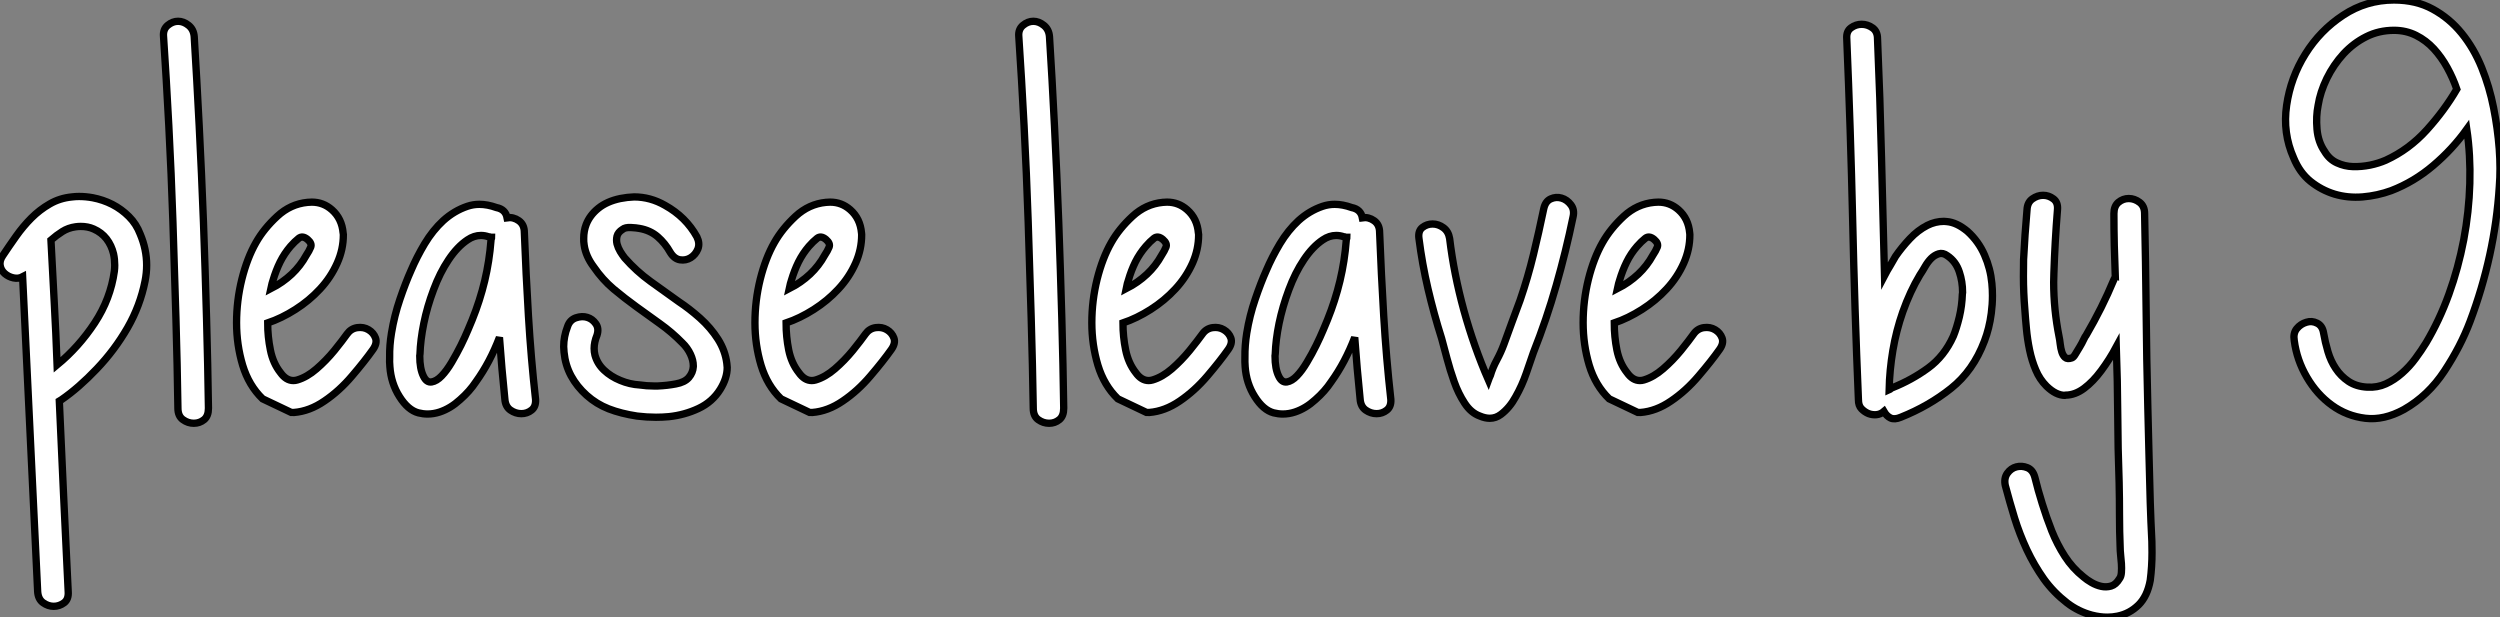 <?xml version="1.0" standalone="no"?>
<svg xmlns="http://www.w3.org/2000/svg" viewBox="0.009 -57.29 340.624 84.09"><rect x="0.009" y="-57.29" width="340.624" height="84.09" fill="#808080" stroke="none"/><path d="M0.64-20.03Q0.14-20.48 0.03-21.12Q-0.08-21.77 0.38-22.45L0.38-22.45Q1.23-23.73 2.20-25.10Q3.17-26.47 4.29-27.59Q5.41-28.71 6.78-29.50Q8.15-30.30 9.82-30.46L9.82-30.46Q10.28-30.52 10.77-30.52L10.77-30.52Q11.68-30.52 12.63-30.35L12.63-30.35Q14.05-30.08 15.31-29.44Q16.57-28.79 17.58-27.78Q18.59-26.77 19.11-25.40L19.11-25.40Q19.99-23.32 19.99-21.16L19.99-21.16Q19.99-20.07 19.77-18.98L19.77-18.98Q19.11-15.64 17.38-12.62Q15.64-9.60 13.19-7.03Q10.75-4.46 8.37-2.82L8.37-2.82L8.09-2.65Q8.37 3.91 8.68 10.35Q9.00 16.79 9.30 23.30L9.30 23.30Q9.38 24.36 8.74 24.84Q8.09 25.32 7.33 25.32Q6.56 25.32 5.88 24.83Q5.20 24.34 5.14 23.30L5.14 23.30L3.09-19.58Q2.52-19.28 1.83-19.43Q1.15-19.58 0.64-20.03ZM6.95-24.58L6.95-24.58Q7.16-20.26 7.40-16.08Q7.63-11.89 7.79-7.57L7.79-7.57Q10.75-10.01 12.91-13.29Q15.07-16.57 15.59-20.34L15.59-20.34Q15.64-20.75 15.64-21.16L15.64-21.16Q15.64-21.96 15.48-22.70L15.48-22.70Q15.20-23.87 14.52-24.75Q13.84-25.62 12.77-26.09L12.77-26.09Q11.98-26.44 11.02-26.44L11.02-26.44Q10.66-26.44 10.31-26.39L10.31-26.39Q9.30-26.25 8.50-25.74Q7.71-25.24 6.95-24.58ZM22.29-52.31L22.29-52.31Q22.20-53.29 22.86-53.84Q23.52-54.39 24.27-54.39Q25.02-54.39 25.70-53.84Q26.39-53.29 26.47-52.31L26.47-52.31Q26.82-46.62 27.15-40.13Q27.48-33.63 27.73-27.03Q27.97-20.43 28.15-13.92Q28.33-7.41 28.41-1.67L28.41-1.67Q28.41-0.60 27.81-0.11Q27.21 0.38 26.41 0.38Q25.62 0.38 24.94-0.11Q24.25-0.60 24.25-1.67L24.25-1.67Q24.17-7.41 23.98-13.92Q23.79-20.43 23.57-27.03Q23.35-33.63 23.01-40.14Q22.67-46.65 22.29-52.31ZM33.07-7.53Q32.24-10.31 32.24-13.32Q32.24-16.32 32.96-19.24Q33.69-22.15 34.89-24.25L34.89-24.25Q35.96-26.14 37.78-27.82Q39.59-29.50 41.92-29.72L41.92-29.72Q42.22-29.75 42.49-29.75L42.49-29.75Q44.05-29.75 45.23-28.71L45.23-28.71Q46.59-27.51 46.76-25.54L46.76-25.54Q46.76-25.40 46.79-25.29L46.79-25.29Q46.79-23.32 45.96-21.46L45.96-21.46Q45.09-19.50 43.61-17.91Q42.14-16.32 40.25-15.12Q38.36-13.92 36.48-13.29L36.48-13.29Q36.48-11.40 36.85-9.60Q37.21-7.79 38.23-6.51L38.23-6.51Q38.99-5.44 39.98-5.44L39.98-5.44Q40.25-5.44 40.52-5.52L40.52-5.52Q41.84-5.91 43.13-7.03Q44.43-8.15 45.57-9.54Q46.70-10.94 47.30-11.79L47.30-11.79Q47.82-12.52 48.69-12.65Q49.55-12.77 50.23-12.36Q50.91-11.95 51.17-11.24Q51.43-10.53 50.83-9.68L50.83-9.68Q49.71-8.09 47.97-6.06Q46.24-4.02 44.21-2.65L44.21-2.65Q42.19-1.26 40.06-1.09L40.06-1.09Q39.89-1.07 39.70-1.09L39.70-1.09L35.79-2.95Q33.91-4.76 33.07-7.53ZM36.91-17.96L36.91-17.96Q40.17-19.63 41.75-22.53L41.75-22.53Q42.14-23.11 42.34-23.61Q42.55-24.12 41.92-24.66L41.92-24.66Q41.23-25.24 40.70-24.81Q40.17-24.39 39.59-23.73L39.59-23.73Q38.75-22.75 38.17-21.59Q37.60-20.43 37.21-19.11L37.21-19.11Q37.08-18.76 36.91-17.96ZM53.13-7.33L53.13-7.33Q53.07-7.98 53.10-8.64L53.10-8.64Q53.07-10.23 53.35-11.92L53.35-11.92Q53.73-14.27 54.50-16.52Q55.26-18.76 56.03-20.48L56.03-20.48Q56.77-22.23 57.87-24.08Q58.98-25.92 60.40-27.23L60.40-27.23Q61.88-28.57 63.68-29.18L63.68-29.18Q64.48-29.45 65.32-29.45L65.32-29.45Q66.42-29.45 67.65-29.01L67.65-29.01Q68.88-28.77 69.10-27.62L69.10-27.62Q69.95-27.75 70.70-27.22Q71.45-26.69 71.45-25.62L71.45-25.62Q71.67-19.93 72.01-14.23Q72.35-8.53 72.98-2.87L72.98-2.87Q73.04-1.89 72.43-1.41Q71.83-0.93 71.04-0.93Q70.25-0.93 69.56-1.41Q68.88-1.89 68.80-2.87L68.80-2.87Q68.58-4.98 68.40-7.07Q68.22-9.16 68.06-11.32L68.06-11.32Q66.77-7.93 64.86-5.28L64.86-5.28Q64.01-3.99 62.70-2.84L62.70-2.84Q61.39-1.64 59.91-1.15L59.91-1.15Q59.09-0.88 58.27-0.88L58.27-0.88Q57.64-0.88 57.01-1.04L57.01-1.04Q55.59-1.42 54.44-3.25L54.44-3.25Q53.29-5.06 53.13-7.33ZM57.23-9.05L57.23-9.05Q57.23-8.91 57.20-8.78L57.20-8.78Q57.20-7.05 57.70-6.04L57.70-6.04Q58.13-5.14 58.82-5.25Q59.50-5.36 60.18-6.07Q60.87-6.78 61.55-7.93Q62.23-9.08 62.81-10.24Q63.38-11.40 63.78-12.36Q64.18-13.32 64.34-13.70L64.34-13.70Q65.41-16.35 66.05-19.03Q66.69-21.71 66.91-24.58L66.91-24.58Q66.91-24.72 66.95-24.76Q66.99-24.80 66.99-24.96L66.99-24.96Q66.86-24.96 66.81-24.99Q66.77-25.02 66.61-25.02L66.61-25.02Q66.06-25.21 65.54-25.21L65.54-25.21Q64.59-25.21 63.71-24.61L63.71-24.61Q62.32-23.68 61.13-21.90Q59.94-20.13 59.08-17.81Q58.21-15.50 57.75-13.23Q57.29-10.96 57.23-9.05ZM76.86-9.30L76.86-9.30L76.81-10.06Q76.81-11.43 77.33-12.77L77.33-12.77Q77.63-13.70 78.48-13.99Q79.32-14.27 80.02-14.05Q80.72-13.84 81.18-13.19Q81.65-12.55 81.35-11.62L81.35-11.62Q80.96-10.66 80.96-9.82L80.96-9.82Q80.96-9.35 81.07-8.91L81.07-8.91Q81.40-7.71 82.32-6.85Q83.23-5.99 84.52-5.46Q85.80-4.92 87.17-4.84L87.17-4.84Q88.10-4.70 89.11-4.70L89.11-4.70L89.63-4.70Q90.95-4.76 92.09-4.98L92.09-4.98Q93.30-5.20 93.86-5.85Q94.42-6.51 94.47-7.33L94.47-7.33L94.47-7.46Q94.47-8.20 94.09-9.02L94.09-9.02Q93.68-9.90 92.97-10.58L92.97-10.58Q91.55-12.03 89.92-13.19Q88.29-14.36 86.71-15.50Q85.12-16.65 83.60-17.92Q82.09-19.20 80.91-20.92L80.91-20.92Q79.82-22.37 79.60-23.90L79.60-23.90Q79.52-24.39 79.54-24.83L79.54-24.83Q79.54-25.81 79.87-26.69L79.87-26.69Q80.36-27.97 81.54-28.92Q82.71-29.86 84.52-30.24L84.52-30.24Q85.48-30.43 86.41-30.46L86.41-30.46Q88.62-30.46 90.62-29.31L90.62-29.31Q93.46-27.73 94.96-25.02L94.96-25.02Q95.40-24.12 95.09-23.35Q94.77-22.59 94.12-22.18Q93.46-21.77 92.67-21.89Q91.88-22.01 91.33-22.91L91.33-22.91Q90.64-24.14 89.62-25.03Q88.59-25.92 87.12-26.17L87.12-26.17Q86.73-26.25 85.96-26.29Q85.18-26.33 84.82-26.03L84.82-26.03Q84.22-25.65 84.08-25.12Q83.95-24.58 84.08-24.05Q84.22-23.52 84.52-23.02Q84.82-22.53 85.12-22.15L85.12-22.15Q86.71-20.34 88.65-18.94Q90.59-17.53 92.53-16.16L92.53-16.16Q93.90-15.26 95.38-13.95Q96.85-12.63 97.84-11.07Q98.82-9.52 99.04-7.77L99.04-7.77L99.09-7.22Q99.09-5.77 98.14-4.24L98.14-4.24Q97.07-2.52 95.17-1.63Q93.27-0.74 91.14-0.52L91.14-0.52Q90.26-0.44 89.39-0.44L89.39-0.44Q88.13-0.44 86.82-0.60L86.82-0.60Q84.63-0.93 82.93-1.59L82.93-1.59Q81.27-2.24 79.94-3.43Q78.61-4.62 77.82-6.08Q77.03-7.55 76.86-9.30ZM103.70-7.53Q102.87-10.31 102.87-13.32Q102.87-16.32 103.59-19.24Q104.32-22.15 105.52-24.25L105.52-24.25Q106.59-26.14 108.40-27.82Q110.22-29.50 112.55-29.72L112.55-29.72Q112.85-29.75 113.12-29.75L113.12-29.75Q114.68-29.75 115.86-28.71L115.86-28.71Q117.22-27.51 117.39-25.54L117.39-25.54Q117.39-25.40 117.41-25.29L117.41-25.29Q117.41-23.32 116.59-21.46L116.59-21.46Q115.72-19.50 114.24-17.91Q112.77-16.32 110.88-15.12Q108.99-13.92 107.11-13.29L107.11-13.29Q107.11-11.40 107.47-9.60Q107.84-7.79 108.86-6.51L108.86-6.51Q109.62-5.44 110.61-5.44L110.61-5.44Q110.88-5.44 111.15-5.52L111.15-5.52Q112.46-5.91 113.76-7.03Q115.06-8.15 116.20-9.54Q117.33-10.94 117.93-11.79L117.93-11.79Q118.45-12.52 119.31-12.65Q120.18-12.77 120.86-12.36Q121.54-11.95 121.80-11.24Q122.06-10.53 121.46-9.68L121.46-9.68Q120.34-8.09 118.60-6.06Q116.87-4.02 114.84-2.65L114.84-2.65Q112.82-1.26 110.69-1.09L110.69-1.09Q110.52-1.07 110.33-1.09L110.33-1.09L106.42-2.95Q104.54-4.76 103.70-7.53ZM107.54-17.96L107.54-17.96Q110.80-19.63 112.38-22.53L112.38-22.53Q112.77-23.11 112.97-23.61Q113.18-24.12 112.55-24.66L112.55-24.66Q111.86-25.24 111.33-24.81Q110.80-24.39 110.22-23.73L110.22-23.73Q109.38-22.75 108.80-21.59Q108.23-20.43 107.84-19.11L107.84-19.11Q107.71-18.76 107.54-17.96Z" fill="white" stroke="black" transform="scale(1,1)"/><path d="M138.82-52.31L138.82-52.31Q138.73-53.29 139.39-53.84Q140.05-54.39 140.80-54.39Q141.55-54.39 142.23-53.84Q142.92-53.29 143-52.31L143-52.31Q143.36-46.62 143.68-40.13Q144.01-33.63 144.26-27.03Q144.50-20.43 144.68-13.92Q144.86-7.41 144.94-1.67L144.94-1.67Q144.94-0.60 144.34-0.11Q143.74 0.38 142.95 0.38Q142.15 0.38 141.47-0.11Q140.79-0.60 140.79-1.67L140.79-1.67Q140.70-7.41 140.51-13.92Q140.32-20.43 140.10-27.03Q139.88-33.63 139.54-40.14Q139.20-46.65 138.82-52.31ZM149.60-7.53Q148.77-10.31 148.77-13.32Q148.77-16.32 149.49-19.24Q150.22-22.15 151.42-24.25L151.42-24.25Q152.49-26.14 154.31-27.82Q156.13-29.50 158.45-29.72L158.45-29.72Q158.75-29.75 159.02-29.75L159.02-29.75Q160.58-29.75 161.76-28.71L161.76-28.71Q163.13-27.51 163.29-25.54L163.29-25.54Q163.29-25.40 163.32-25.29L163.32-25.29Q163.32-23.32 162.50-21.46L162.50-21.46Q161.62-19.50 160.14-17.91Q158.67-16.32 156.78-15.12Q154.89-13.92 153.01-13.29L153.01-13.29Q153.01-11.40 153.38-9.60Q153.75-7.79 154.76-6.51L154.76-6.51Q155.52-5.44 156.51-5.44L156.51-5.44Q156.78-5.44 157.05-5.52L157.05-5.52Q158.37-5.91 159.67-7.03Q160.96-8.15 162.10-9.54Q163.23-10.94 163.84-11.79L163.84-11.79Q164.36-12.52 165.22-12.65Q166.08-12.77 166.76-12.36Q167.45-11.95 167.71-11.24Q167.96-10.53 167.36-9.68L167.36-9.68Q166.24-8.09 164.51-6.06Q162.77-4.02 160.75-2.65L160.75-2.65Q158.72-1.26 156.59-1.09L156.59-1.09Q156.43-1.07 156.23-1.09L156.23-1.09L152.32-2.95Q150.44-4.76 149.60-7.53ZM153.45-17.96L153.45-17.96Q156.70-19.63 158.29-22.53L158.29-22.53Q158.67-23.11 158.87-23.61Q159.08-24.12 158.45-24.66L158.45-24.66Q157.77-25.24 157.23-24.81Q156.70-24.39 156.13-23.73L156.13-23.73Q155.28-22.75 154.70-21.59Q154.13-20.43 153.75-19.11L153.75-19.11Q153.61-18.76 153.45-17.96ZM169.66-7.33L169.66-7.33Q169.61-7.98 169.63-8.64L169.63-8.64Q169.61-10.23 169.88-11.92L169.88-11.92Q170.26-14.27 171.03-16.52Q171.79-18.76 172.56-20.48L172.56-20.48Q173.30-22.23 174.40-24.08Q175.51-25.92 176.93-27.23L176.93-27.23Q178.41-28.57 180.21-29.18L180.21-29.18Q181.01-29.45 181.86-29.45L181.86-29.45Q182.95-29.45 184.18-29.01L184.18-29.01Q185.41-28.77 185.63-27.62L185.63-27.62Q186.48-27.75 187.23-27.22Q187.98-26.69 187.98-25.62L187.98-25.62Q188.20-19.93 188.54-14.23Q188.88-8.53 189.51-2.87L189.51-2.87Q189.57-1.89 188.96-1.41Q188.36-0.93 187.57-0.93Q186.78-0.93 186.09-1.41Q185.41-1.89 185.33-2.87L185.33-2.87Q185.11-4.98 184.93-7.07Q184.75-9.16 184.59-11.32L184.59-11.32Q183.30-7.93 181.39-5.28L181.39-5.28Q180.54-3.99 179.23-2.84L179.23-2.84Q177.92-1.64 176.44-1.15L176.44-1.15Q175.62-0.88 174.80-0.88L174.80-0.88Q174.17-0.88 173.54-1.04L173.54-1.04Q172.12-1.42 170.97-3.25L170.97-3.25Q169.82-5.06 169.66-7.33ZM173.76-9.05L173.76-9.05Q173.76-8.91 173.73-8.78L173.73-8.78Q173.73-7.05 174.23-6.04L174.23-6.04Q174.66-5.14 175.35-5.25Q176.03-5.36 176.71-6.07Q177.40-6.78 178.08-7.93Q178.77-9.08 179.34-10.24Q179.91-11.40 180.31-12.36Q180.71-13.32 180.87-13.70L180.87-13.70Q181.94-16.35 182.58-19.03Q183.22-21.71 183.44-24.58L183.44-24.58Q183.44-24.72 183.48-24.76Q183.52-24.80 183.52-24.96L183.52-24.96Q183.39-24.96 183.35-24.99Q183.30-25.02 183.14-25.02L183.14-25.02Q182.59-25.21 182.07-25.21L182.07-25.21Q181.12-25.21 180.24-24.61L180.24-24.61Q178.85-23.68 177.66-21.90Q176.47-20.13 175.61-17.81Q174.75-15.50 174.28-13.23Q173.82-10.96 173.76-9.05ZM193.34-24.80L193.34-24.80Q193.20-25.81 193.80-26.29Q194.41-26.77 195.20-26.77Q195.99-26.77 196.68-26.26Q197.36-25.76 197.52-24.80L197.52-24.80Q198.10-19.96 199.46-15.00Q200.83-10.04 202.80-5.52L202.80-5.52Q202.86-5.69 202.94-5.84Q203.02-5.99 203.07-6.13L203.07-6.13Q203.38-7.19 203.95-8.24Q204.52-9.30 204.91-10.36L204.91-10.36Q205.48-11.89 206.01-13.38Q206.55-14.88 207.12-16.38L207.12-16.38Q208.19-19.50 208.94-22.60Q209.69-25.70 210.35-28.88L210.35-28.88Q210.57-29.86 211.29-30.19Q212.02-30.52 212.77-30.30Q213.52-30.08 214.04-29.39Q214.56-28.71 214.34-27.75L214.34-27.75Q213.36-23.00 212.04-18.39Q210.73-13.78 208.93-9.24L208.93-9.24Q208.54-8.15 207.97-6.45Q207.39-4.76 206.52-3.23L206.52-3.23Q205.70-1.72 204.50-0.82L204.50-0.82Q203.81-0.30 202.99-0.30L202.99-0.30Q202.36-0.30 201.65-0.60L201.65-0.60Q200.42-1.04 199.56-2.37Q198.70-3.69 198.14-5.28Q197.58-6.86 197.15-8.49Q196.73-10.12 196.43-11.18L196.43-11.18Q195.36-14.57 194.57-17.95Q193.78-21.33 193.34-24.80ZM216.54-7.53Q215.71-10.31 215.71-13.32Q215.71-16.32 216.43-19.24Q217.16-22.15 218.36-24.25L218.36-24.25Q219.43-26.14 221.24-27.82Q223.06-29.50 225.39-29.72L225.39-29.72Q225.69-29.75 225.96-29.75L225.96-29.75Q227.52-29.75 228.70-28.71L228.70-28.71Q230.06-27.51 230.23-25.54L230.23-25.54Q230.23-25.40 230.25-25.29L230.25-25.29Q230.25-23.32 229.43-21.46L229.43-21.46Q228.56-19.50 227.08-17.91Q225.61-16.32 223.72-15.12Q221.83-13.92 219.95-13.29L219.95-13.29Q219.95-11.40 220.31-9.60Q220.68-7.79 221.70-6.51L221.70-6.51Q222.46-5.44 223.45-5.44L223.45-5.44Q223.72-5.44 223.99-5.52L223.99-5.52Q225.30-5.91 226.60-7.03Q227.90-8.15 229.04-9.54Q230.17-10.94 230.77-11.79L230.77-11.79Q231.29-12.52 232.15-12.65Q233.02-12.77 233.70-12.36Q234.38-11.95 234.64-11.24Q234.90-10.53 234.30-9.68L234.30-9.68Q233.18-8.09 231.44-6.06Q229.71-4.02 227.68-2.65L227.68-2.65Q225.66-1.26 223.53-1.09L223.53-1.09Q223.36-1.07 223.17-1.09L223.17-1.09L219.26-2.95Q217.38-4.76 216.54-7.53ZM220.38-17.96L220.38-17.96Q223.64-19.63 225.22-22.53L225.22-22.53Q225.61-23.11 225.81-23.61Q226.02-24.12 225.39-24.66L225.39-24.66Q224.70-25.24 224.17-24.81Q223.64-24.39 223.06-23.73L223.06-23.73Q222.21-22.75 221.64-21.59Q221.07-20.43 220.68-19.11L220.68-19.11Q220.55-18.76 220.38-17.96Z" fill="white" stroke="black" transform="scale(1,1)"/><path d="M251.63-52.01L251.63-52.01Q251.55-53.02 252.21-53.50Q252.86-53.98 253.66-53.98Q254.45-53.98 255.13-53.50Q255.82-53.02 255.82-52.01L255.82-52.01Q256.17-43.91 256.36-35.88Q256.55-27.84 256.77-19.74L256.77-19.74Q257.13-20.43 257.53-21.07Q257.92-21.71 258.28-22.37L258.28-22.37Q259.13-23.60 260.22-24.76Q261.31-25.92 262.60-26.58L262.60-26.58Q263.69-27.13 264.87-27.13L264.87-27.13Q265.03-27.13 265.25-27.10L265.25-27.10Q266.62-26.99 268.09-25.76L268.09-25.76Q269.60-24.39 270.40-22.54Q271.21-20.70 271.40-18.68L271.40-18.68Q271.48-17.86 271.48-17.01L271.48-17.01Q271.48-15.80 271.32-14.60L271.32-14.60Q271.05-12.55 270.39-10.83L270.39-10.83Q268.86-6.78 265.84-4.38Q262.82-1.97 258.99-0.44L258.99-0.44Q258.14-0.08 257.59-0.34Q257.05-0.60 256.69-1.23L256.69-1.23Q256.25-0.85 255.68-0.79Q255.11-0.74 254.59-0.94Q254.07-1.15 253.64-1.59Q253.22-2.02 253.22-2.82L253.22-2.82Q252.70-15.20 252.43-27.41Q252.15-39.62 251.63-52.01ZM257.40-4.18L257.40-4.18Q257.54-4.24 257.61-4.32Q257.68-4.40 257.84-4.46L257.84-4.46Q260.49-5.52 262.71-7.14Q264.92-8.75 266.15-11.48L266.15-11.48Q266.59-12.55 266.97-14.11L266.97-14.11Q267.33-15.64 267.38-17.23L267.38-17.23Q267.38-17.36 267.41-17.47L267.41-17.47Q267.41-18.92 266.97-20.23L266.97-20.23Q266.51-21.66 265.33-22.45L265.33-22.45Q264.73-22.89 264.16-22.71Q263.58-22.53 263.13-22.08Q262.68-21.63 262.31-20.99Q261.94-20.34 261.59-19.82L261.59-19.82Q260.25-17.58 259.26-14.79L259.26-14.79Q258.36-12.22 257.91-9.54Q257.46-6.86 257.40-4.18ZM273.23 8.86L273.23 8.86Q273.02 7.88 273.51 7.19Q274 6.51 274.74 6.32Q275.48 6.13 276.23 6.43Q276.98 6.73 277.25 7.71L277.25 7.71Q277.69 9.52 278.27 11.36Q278.84 13.21 279.56 15.04Q280.29 16.87 281.34 18.50Q282.39 20.13 283.90 21.33L283.90 21.33Q284.34 21.71 284.98 22.08Q285.62 22.45 286.30 22.60Q286.99 22.75 287.64 22.56Q288.30 22.37 288.79 21.55L288.79 21.55Q289.01 21.27 289.05 20.70Q289.09 20.13 289.05 19.51Q289.01 18.89 288.94 18.29Q288.88 17.69 288.88 17.31L288.88 17.31Q288.79 15.15 288.79 12.91Q288.79 10.66 288.74 8.45L288.74 8.45Q288.57 3.77 288.55-0.82Q288.52-5.41 288.36-10.04L288.36-10.04Q287.43-8.31 286.30-6.79Q285.18-5.28 283.97-4.38Q282.75-3.47 281.46-3.45L281.46-3.45Q281.41-3.42 281.38-3.42L281.38-3.42Q280.13-3.42 278.84-4.68L278.84-4.68Q277.91-5.61 277.38-6.88Q276.84-8.15 276.54-9.60Q276.24-11.05 276.11-12.48Q275.97-13.92 275.89-15.15L275.89-15.15Q275.70-17.42 275.70-19.66L275.70-19.66Q275.70-20.81 275.72-21.93L275.72-21.93Q275.89-25.32 276.19-28.71L276.19-28.71Q276.24-29.72 276.93-30.20Q277.61-30.68 278.38-30.68Q279.14-30.68 279.78-30.20Q280.43-29.72 280.34-28.71L280.34-28.71Q279.99-24.39 279.85-20.07L279.85-20.07Q279.82-19.44 279.82-18.84L279.82-18.84Q279.82-15.12 280.56-11.40L280.56-11.40Q280.64-11.05 280.71-10.43Q280.78-9.82 280.93-9.34Q281.08-8.86 281.38-8.59Q281.68-8.31 282.31-8.53L282.31-8.53Q282.53-8.61 282.79-9.06Q283.05-9.52 283.37-10.02Q283.68-10.53 283.90-11.01Q284.12-11.48 284.25-11.62L284.25-11.62Q285.35-13.51 286.28-15.37Q287.21-17.23 288.03-19.20L288.03-19.20Q288.16-19.50 288.22-19.50L288.22-19.50Q288.14-21.66 288.08-23.84Q288.03-26.03 288.03-28.19L288.03-28.19Q288.03-29.20 288.64-29.72Q289.26-30.24 290.05-30.24Q290.84-30.24 291.53-29.72Q292.21-29.20 292.21-28.19L292.21-28.19Q292.35-21.55 292.42-14.96Q292.48-8.37 292.65-1.72L292.65-1.72Q292.73 1.50 292.81 4.72Q292.89 7.93 292.98 11.18L292.98 11.18Q293.06 13.78 293.20 16.49L293.20 16.49Q293.22 17.23 293.22 17.99L293.22 17.99Q293.22 19.91 292.98 21.77L292.98 21.77Q292.59 23.95 291.38 25.14Q290.16 26.33 288.52 26.66L288.52 26.66Q287.84 26.80 287.13 26.80L287.13 26.80Q286.11 26.80 285.02 26.52L285.02 26.52Q283.19 26.03 281.68 24.88L281.68 24.88Q279.80 23.43 278.48 21.59Q277.17 19.74 276.17 17.62Q275.18 15.50 274.49 13.28Q273.81 11.05 273.23 8.86Z" fill="white" stroke="black" transform="scale(1,1)"/><path d="M312.52-35.77Q311.01-39.16 311.56-42.94Q312.11-46.73 314.12-49.94Q316.13-53.16 319.27-55.22Q322.41-57.29 326.19-57.29L326.19-57.29Q329.20-57.29 331.46-56.05Q333.73-54.82 335.40-52.77Q337.07-50.72 338.14-48.08Q339.20-45.45 339.76-42.60Q340.32-39.76 340.53-37.01Q340.73-34.26 340.54-31.88L340.54-31.88Q340.24-27.13 339.23-22.52Q338.22-17.91 336.55-13.48L336.55-13.48Q335.27-10.09 333.06-6.74Q330.86-3.39 327.55-1.50L327.55-1.50Q324.82 0 322.29-0.30Q319.76-0.60 317.72-2.08Q315.69-3.55 314.32-5.89Q312.95-8.23 312.60-10.88L312.60-10.88Q312.43-11.89 312.95-12.52Q313.47-13.15 314.24-13.38Q315.00-13.62 315.71-13.26Q316.43-12.91 316.59-11.95L316.59-11.95Q316.81-10.66 317.19-9.38Q317.57-8.09 318.26-7.07Q318.94-6.04 319.99-5.33Q321.05-4.62 322.55-4.54L322.55-4.54Q323.92-4.46 325.08-4.99Q326.24-5.52 327.28-6.44Q328.32-7.36 329.11-8.44Q329.91-9.52 330.56-10.58L330.56-10.58Q332.37-13.62 333.67-17.20Q334.96-20.78 335.69-24.61Q336.41-28.44 336.52-32.29Q336.63-36.15 336.11-39.68L336.11-39.68Q334.14-36.94 331.53-34.73Q328.92-32.51 325.80-31.31L325.80-31.31Q323.92-30.63 321.91-30.46Q319.90-30.30 318.09-30.84Q316.29-31.39 314.81-32.58Q313.34-33.77 312.52-35.77L312.52-35.77ZM315.85-42.93Q315.55-41.43 315.70-39.69Q315.85-37.95 316.73-36.67L316.73-36.67Q317.38-35.57 318.42-35.10Q319.46-34.62 320.61-34.59Q321.76-34.56 322.92-34.79Q324.08-35.03 325.07-35.46L325.07-35.46Q328.24-36.91 330.66-39.59Q333.08-42.27 334.75-45.14L334.75-45.14Q334.23-46.65 333.45-48.07Q332.67-49.49 331.62-50.64Q330.56-51.79 329.20-52.47Q327.83-53.16 326.19-53.16L326.19-53.16Q324.14-53.16 322.41-52.29Q320.69-51.43 319.32-49.96Q317.96-48.48 317.04-46.61Q316.13-44.73 315.85-42.93L315.85-42.93Z" fill="white" stroke="black" transform="scale(1,1)"/></svg>